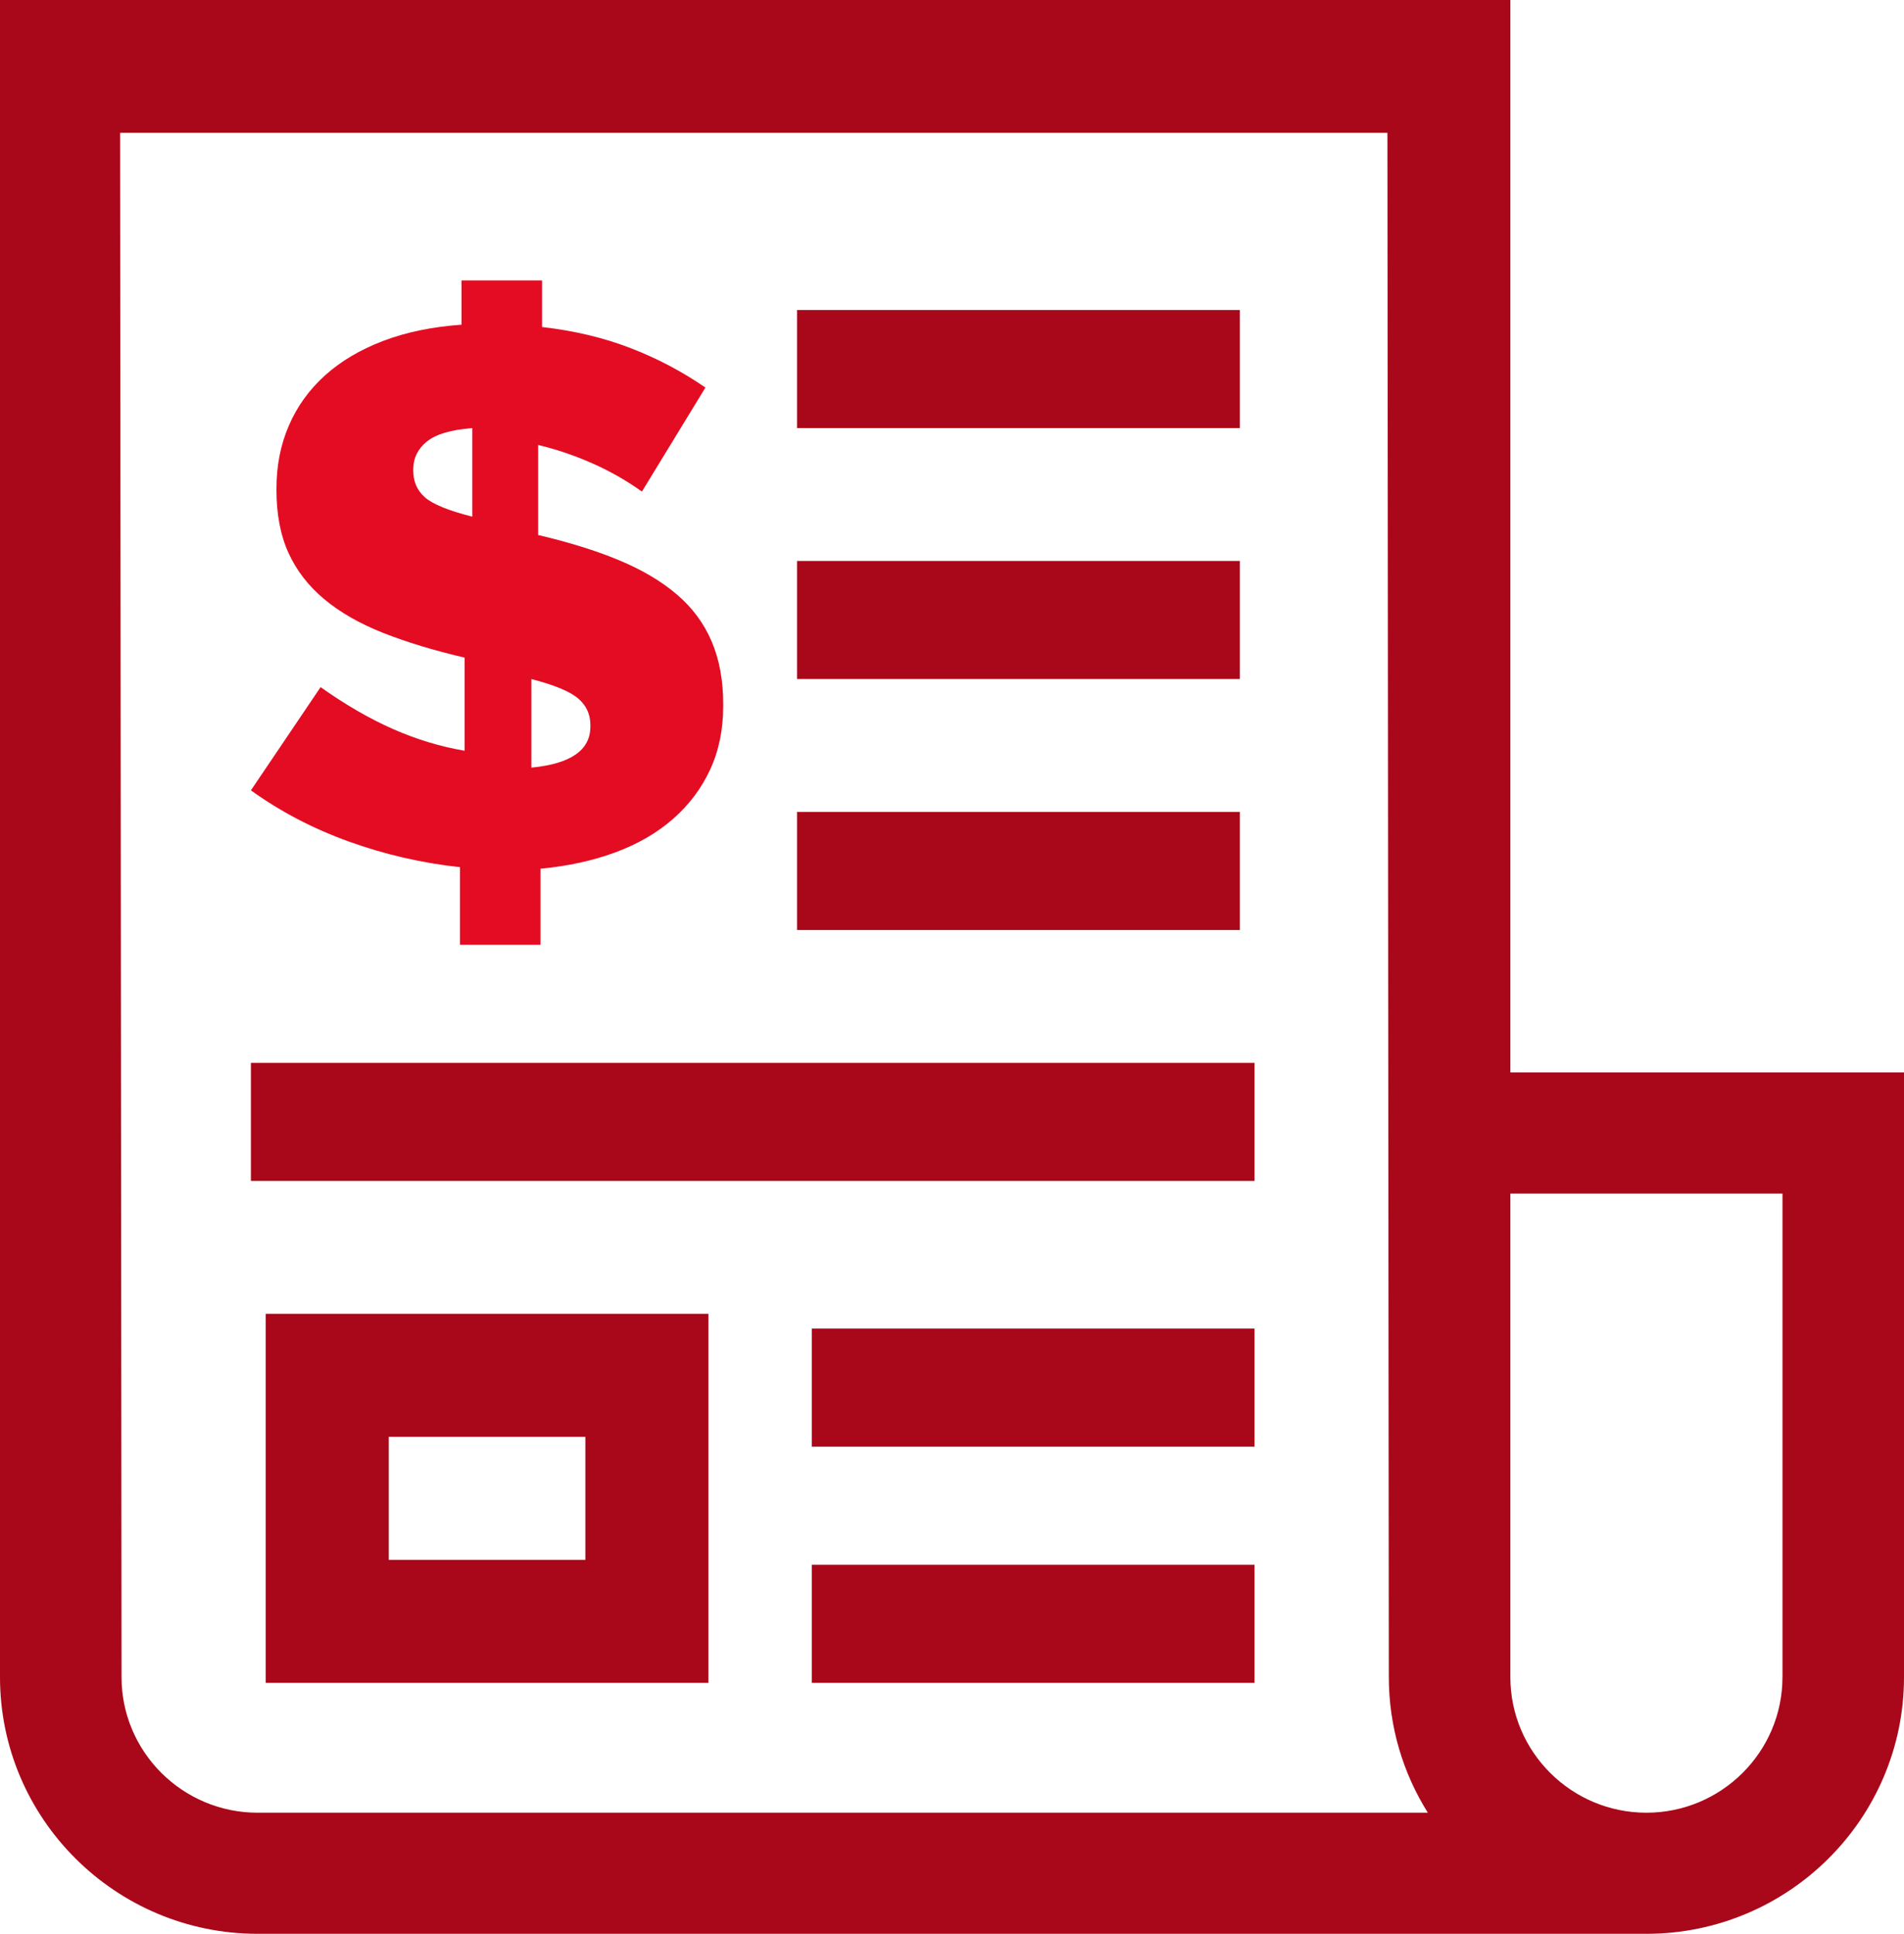 <?xml version="1.0" encoding="UTF-8"?>
<svg width="129px" height="131px" viewBox="0 0 129 131" version="1.1" xmlns="http://www.w3.org/2000/svg" xmlns:xlink="http://www.w3.org/1999/xlink">
    <title>Group 10</title>
    <g id="Homepage-&amp;-Mobile" stroke="none" stroke-width="1" fill="none" fill-rule="evenodd">
        <g id="1.1CTOWN" transform="translate(-1272, -847)" fill-rule="nonzero">
            <g id="Group-10" transform="translate(1272, 847)">
                <path d="M36.62,64 L36.62,58.848 C38.473,58.673 40.161,58.305 41.682,57.744 C43.203,57.183 44.506,56.43 45.59,55.484 C46.674,54.537 47.514,53.425 48.108,52.145 C48.703,50.866 49,49.421 49,47.808 L49,47.808 L49,47.703 C49,46.091 48.738,44.672 48.213,43.445 C47.689,42.218 46.902,41.158 45.852,40.265 C44.803,39.371 43.501,38.6 41.944,37.952 C40.388,37.303 38.561,36.734 36.462,36.243 L36.462,36.243 L36.462,30.145 C37.651,30.425 38.849,30.828 40.056,31.354 C41.262,31.88 42.408,32.528 43.492,33.299 L43.492,33.299 L47.793,26.255 C46.22,25.168 44.523,24.275 42.705,23.574 C40.886,22.873 38.893,22.4 36.725,22.154 L36.725,22.154 L36.725,19 L31.269,19 L31.269,21.996 C29.275,22.137 27.501,22.505 25.944,23.1 C24.388,23.696 23.077,24.476 22.01,25.44 C20.943,26.404 20.13,27.534 19.57,28.831 C19.011,30.127 18.731,31.547 18.731,33.089 L18.731,33.089 L18.731,33.194 C18.731,34.841 19.002,36.261 19.544,37.452 C20.086,38.644 20.891,39.686 21.957,40.58 C23.024,41.474 24.353,42.236 25.944,42.867 C27.536,43.498 29.38,44.058 31.479,44.549 L31.479,44.549 L31.479,50.857 C29.835,50.577 28.217,50.086 26.626,49.386 C25.035,48.685 23.4,47.738 21.721,46.547 L21.721,46.547 L17,53.539 C18.993,54.975 21.205,56.132 23.636,57.008 C26.067,57.884 28.576,58.463 31.164,58.743 L31.164,58.743 L31.164,64 L36.62,64 Z M32,35 C30.392,34.593 29.324,34.157 28.794,33.694 C28.265,33.231 28,32.63 28,31.889 L28,31.889 L28,31.778 C28,31.037 28.304,30.417 28.912,29.917 C29.52,29.417 30.549,29.111 32,29 L32,29 L32,35 Z M36,52 L36,46 C37.552,46.4 38.607,46.836 39.164,47.309 C39.721,47.782 40,48.382 40,49.109 L40,49.109 L40,49.218 C40,50.818 38.667,51.745 36,52 L36,52 Z" id="$" fill="#E40C22"></path>
                <g id="newspaper" fill="#A9081A">
                    <path d="M102.33,72.649 L102.33,0 L0,0 L0,113.612 C0,123.2 7.829,131 17.452,131 L111.548,131 C121.171,131 129,123.2 129,113.612 L129,72.649 L102.33,72.649 Z M94.096,113.612 C94.096,116.982 95.066,120.129 96.739,122.796 L17.452,122.796 C12.369,122.796 8.234,118.676 8.234,113.612 L8.138,9 L94,9 L94.096,113.612 Z M120.766,113.612 C120.766,118.677 116.631,122.796 111.548,122.796 C106.465,122.796 102.33,118.676 102.33,113.612 L102.33,80.852 L120.767,80.852 L120.767,113.612 L120.766,113.612 Z" id="Shape"></path>
                    <polygon id="Path" points="54 21 84 21 84 29 54 29"></polygon>
                    <polygon id="Path" points="17 72 85 72 85 80 17 80"></polygon>
                    <polygon id="Path" points="54 38 84 38 84 46 54 46"></polygon>
                    <polygon id="Path" points="55 90 85 90 85 98 55 98"></polygon>
                    <polygon id="Path" points="55 106 85 106 85 114 55 114"></polygon>
                    <polygon id="Path" points="54 55 84 55 84 63 54 63"></polygon>
                    <path d="M18,114 L48,114 L48,89 L18,89 L18,114 Z M26.34,97.333 L39.66,97.333 L39.66,105.667 L26.34,105.667 L26.34,97.333 Z" id="Shape"></path>
                </g>
            </g>
        </g>
    </g>
</svg>